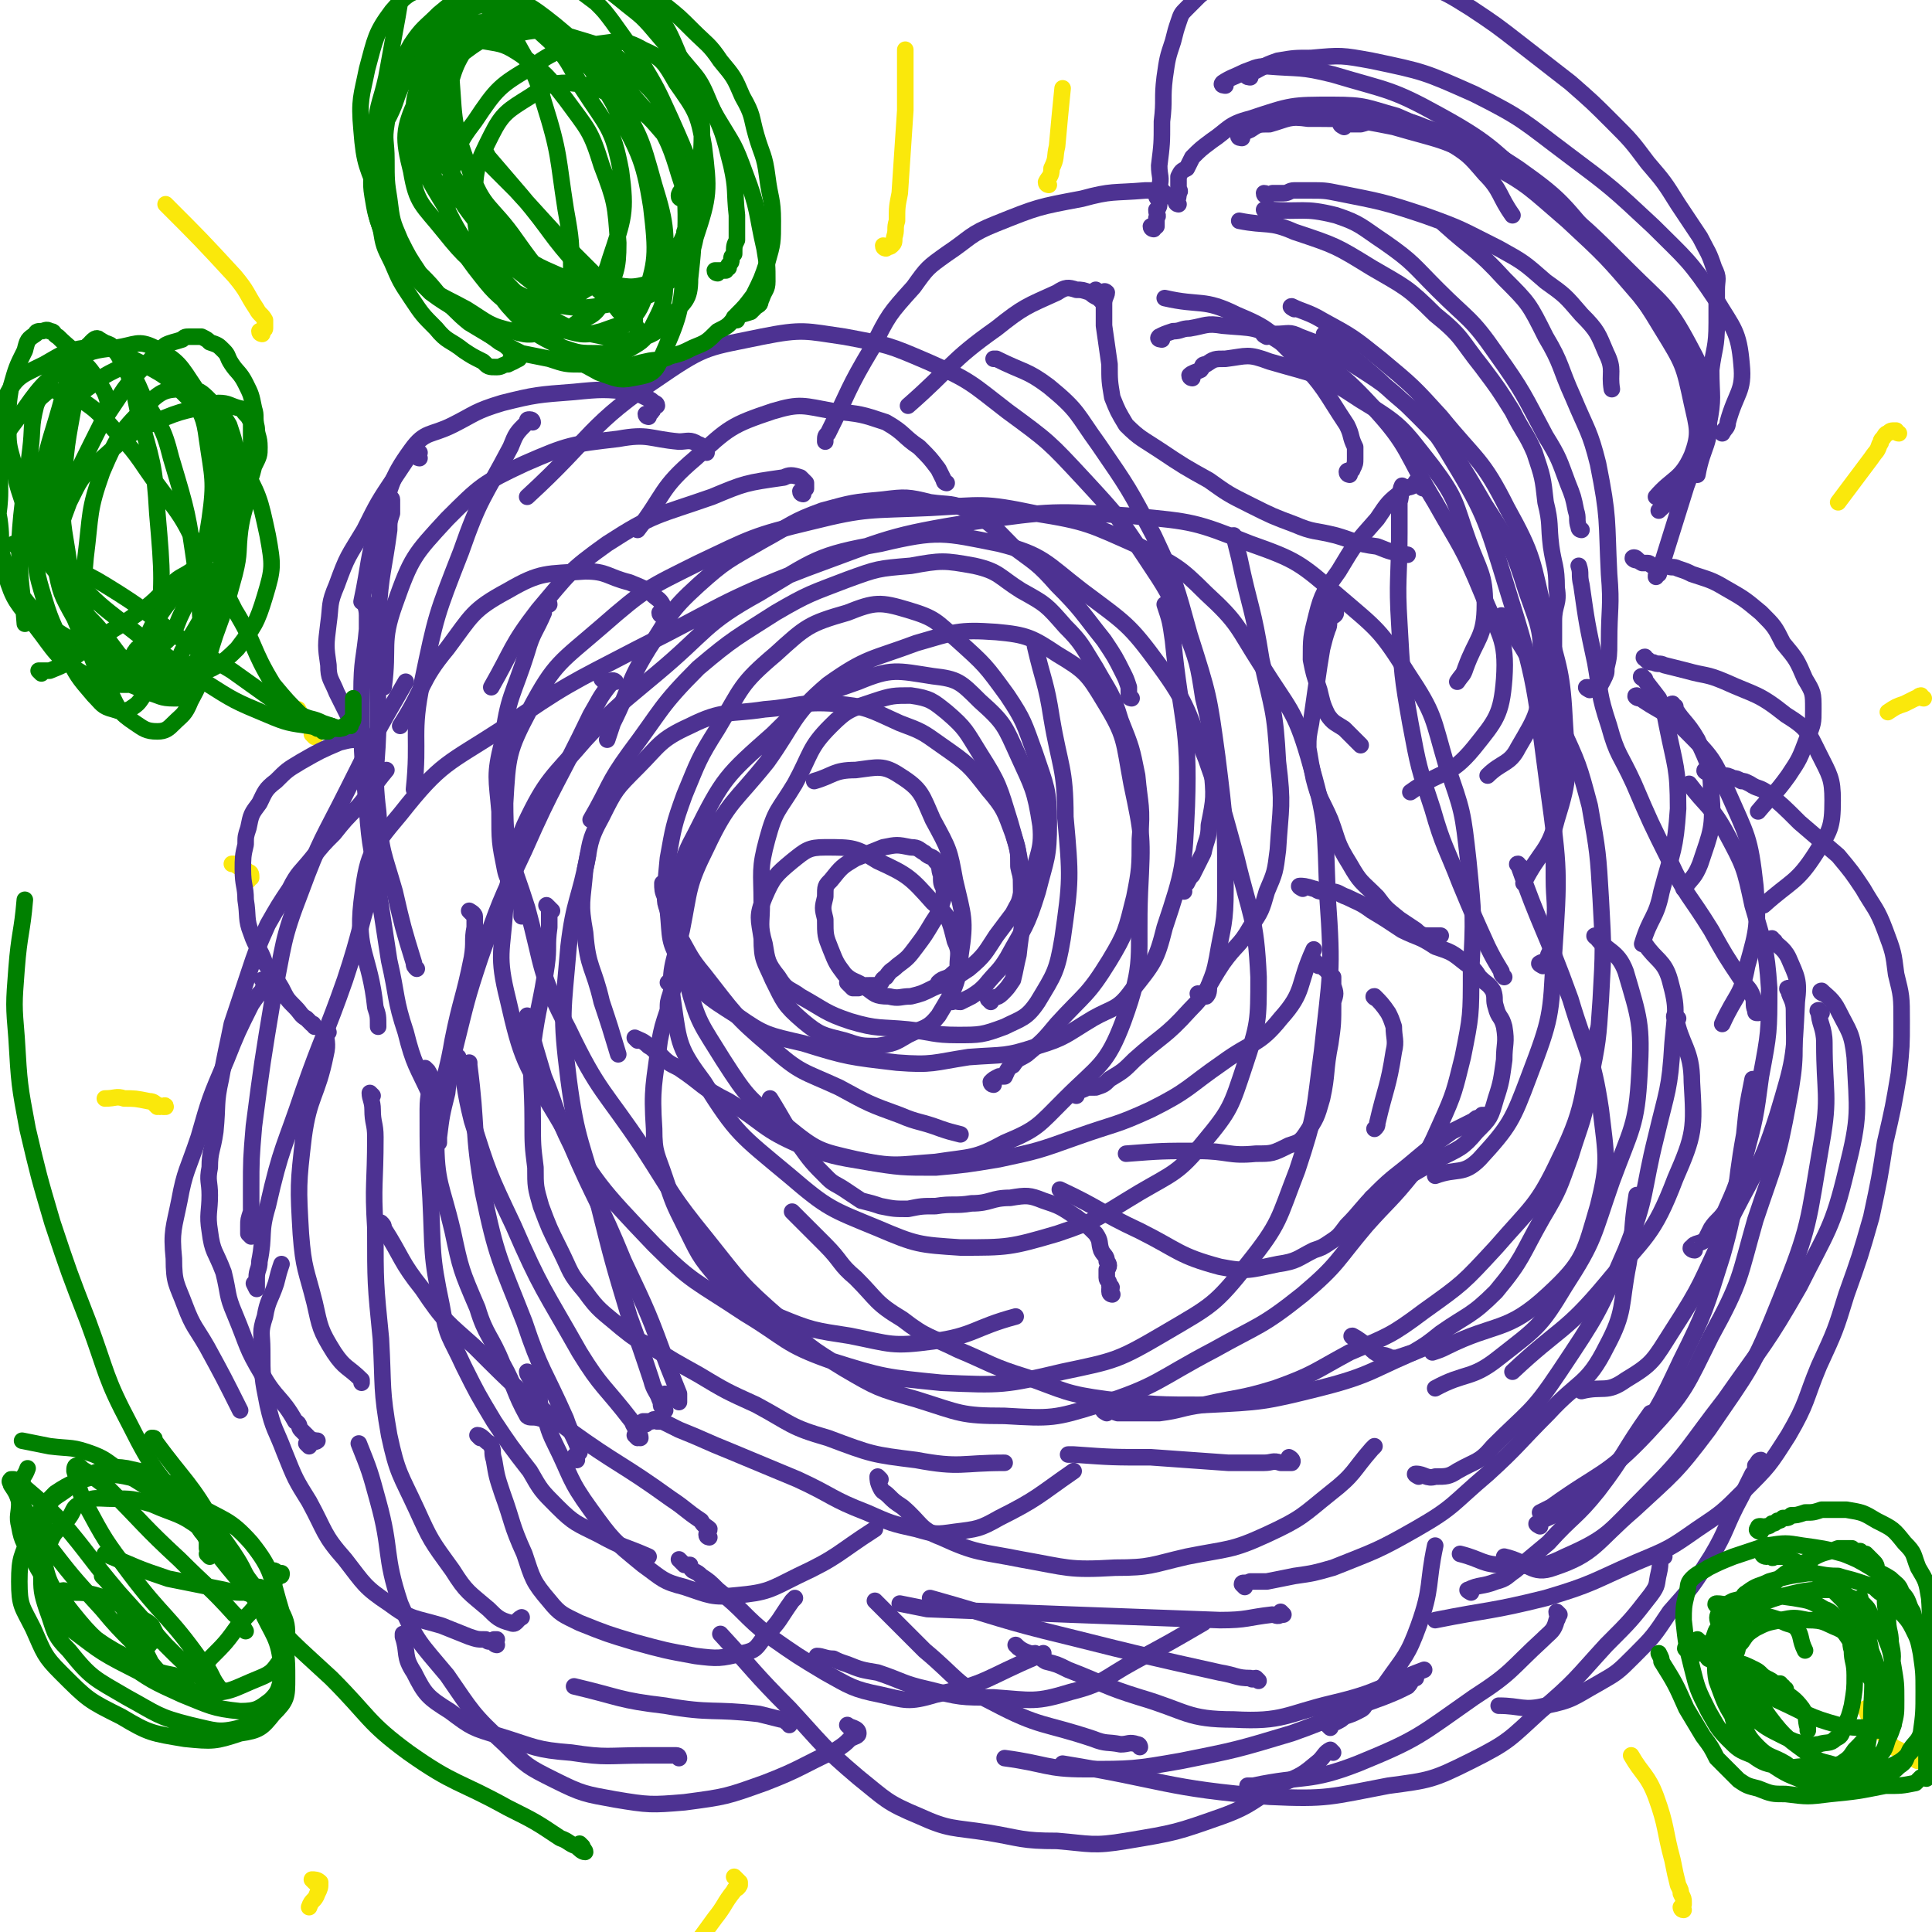 <svg viewBox='0 0 700 700' version='1.1' xmlns='http://www.w3.org/2000/svg' xmlns:xlink='http://www.w3.org/1999/xlink'><g fill='none' stroke='#4D3292' stroke-width='6' stroke-linecap='round' stroke-linejoin='round'><path d='M429,323c0,0 -1,0 -1,-1 0,-1 1,-1 2,-2 1,-2 1,-2 2,-3 1,-2 1,-2 2,-4 1,-2 1,-2 2,-4 1,-5 2,-5 2,-10 2,-10 2,-10 1,-21 0,-12 0,-13 -3,-25 -2,-13 -2,-13 -7,-26 -6,-13 -6,-13 -14,-25 -10,-15 -10,-15 -22,-28 -13,-14 -13,-14 -28,-25 -13,-10 -13,-11 -29,-18 -14,-6 -14,-6 -30,-9 -14,-2 -15,-3 -30,0 -19,4 -20,3 -36,14 -27,18 -25,22 -49,44 '/><path d='M235,151c0,0 -1,0 -1,-1 1,0 2,0 2,-1 1,0 0,-1 1,-2 0,0 1,0 1,0 0,-1 -1,-1 -1,-1 -1,-1 -1,-1 -3,-2 -2,-1 -2,-1 -5,-2 -10,-1 -11,-1 -21,0 -13,1 -14,1 -26,4 -10,3 -10,4 -18,8 -8,4 -10,2 -15,9 -8,11 -7,13 -12,27 -4,13 -3,14 -6,28 '/><path d='M141,180c0,0 -1,-1 -1,-1 0,1 2,1 2,2 0,2 0,2 0,5 -1,3 -1,3 -1,6 -2,15 -3,15 -4,31 -1,19 0,19 0,38 0,16 -2,17 0,33 1,15 2,15 6,29 3,13 3,13 7,26 0,1 0,1 1,2 '/><path d='M133,219c0,0 -1,-1 -1,-1 0,1 1,2 1,5 0,2 0,2 0,5 -1,11 -2,11 -2,23 0,21 0,21 2,42 1,15 2,15 4,29 2,13 2,13 4,26 3,13 2,14 6,26 3,12 4,12 9,23 '/><path d='M219,247c0,0 -1,-1 -1,-1 0,0 1,1 2,1 1,0 2,-1 3,0 0,0 -2,0 -2,1 -4,5 -4,6 -7,11 -12,25 -13,24 -24,49 -9,19 -9,19 -16,39 -5,15 -5,16 -9,32 -2,8 -2,8 -3,17 -2,8 -2,8 -3,16 0,1 0,1 0,2 '/><path d='M171,331c0,0 -1,-1 -1,-1 0,0 2,1 2,2 0,1 0,2 0,4 -1,5 0,5 -1,11 -3,15 -4,15 -7,30 -3,18 -6,18 -6,35 0,17 2,17 6,34 3,14 3,14 9,28 3,10 5,10 9,20 5,9 4,10 9,19 1,1 2,0 5,1 '/><path d='M155,388c0,0 -1,-1 -1,-1 1,1 2,2 2,4 0,5 -1,5 -1,11 0,16 0,16 1,32 1,20 0,20 4,39 2,12 3,11 8,22 5,10 5,10 11,20 6,9 6,9 13,18 4,7 4,7 10,13 6,6 7,6 15,10 9,5 9,4 18,8 '/><path d='M192,498c0,0 -1,-1 -1,-1 0,1 1,2 2,4 1,2 1,2 2,3 1,3 0,3 1,6 3,7 2,7 5,13 6,12 5,13 13,24 8,11 8,11 19,20 7,5 7,6 15,8 9,3 10,4 19,3 11,-1 12,-2 22,-7 15,-7 14,-8 28,-17 '/><path d='M247,566c0,0 -1,-1 -1,-1 0,0 1,1 2,2 1,0 1,0 2,0 0,1 0,1 1,2 2,1 2,1 3,2 3,2 3,2 6,5 10,8 9,9 19,17 10,7 10,7 20,13 9,5 10,6 20,8 9,2 10,3 20,0 19,-4 18,-6 37,-14 1,0 1,0 2,-1 '/><path d='M297,601c0,0 -1,-1 -1,-1 2,0 3,1 6,1 2,1 2,1 5,2 5,2 5,2 11,3 9,3 9,4 18,6 12,3 12,3 24,3 14,1 15,2 28,-2 12,-3 12,-5 23,-11 13,-7 13,-7 25,-14 '/><path d='M369,597c0,0 -1,-1 -1,-1 1,1 2,2 5,3 1,1 1,0 2,0 2,1 2,2 4,3 4,1 4,1 8,3 13,5 13,6 26,10 17,5 17,8 34,8 18,1 19,-2 36,-6 17,-4 17,-6 33,-12 '/><path d='M482,626c0,0 -1,-1 -1,-1 1,-1 1,-1 3,-1 2,-1 2,-1 3,-2 3,-1 3,-1 5,-2 2,-1 2,-1 3,-3 4,-3 4,-3 7,-7 7,-10 8,-10 12,-21 5,-14 3,-15 6,-29 '/><path d='M533,577c0,0 -2,-1 -1,-1 4,-2 5,-1 10,-3 4,-1 4,-2 7,-4 6,-5 6,-5 12,-10 9,-10 10,-9 18,-19 10,-13 9,-14 19,-28 '/><path d='M558,553c0,0 -2,-1 -1,-1 3,-2 4,-2 8,-4 5,-3 5,-3 9,-7 8,-8 9,-7 16,-16 11,-15 11,-15 19,-32 9,-18 9,-19 15,-38 6,-21 4,-22 8,-44 1,-10 1,-10 3,-20 '/><path d='M614,453c-1,0 -2,-1 -1,-1 1,-2 3,-1 5,-3 1,-2 1,-2 2,-4 2,-3 3,-3 5,-6 4,-9 4,-9 7,-19 4,-15 4,-15 6,-30 3,-16 3,-16 3,-32 -1,-15 -2,-16 -6,-30 -3,-14 -3,-14 -10,-27 -5,-9 -7,-9 -13,-17 '/><path d='M637,367c-1,0 -1,0 -1,-1 -1,-2 0,-3 -1,-5 -1,-3 -2,-3 -4,-6 -6,-9 -6,-9 -11,-18 -8,-13 -9,-12 -15,-25 -7,-14 -7,-14 -13,-28 -5,-11 -6,-10 -9,-21 -4,-12 -3,-12 -5,-23 -3,-14 -3,-14 -5,-28 -1,-4 0,-4 -1,-7 '/><path d='M576,250c0,0 -2,-1 -1,-1 1,0 2,1 4,0 1,-1 1,-1 2,-3 1,-2 1,-2 1,-4 1,-4 1,-5 1,-9 0,-13 1,-13 0,-25 -1,-20 0,-20 -4,-40 -3,-12 -4,-12 -9,-24 -5,-11 -4,-12 -10,-22 -6,-12 -6,-12 -15,-21 -10,-11 -11,-10 -22,-20 '/><path d='M573,192c0,0 -1,0 -1,-1 -1,-3 0,-3 -1,-6 -1,-5 -1,-5 -3,-10 -3,-8 -3,-9 -8,-17 -8,-15 -8,-16 -18,-30 -9,-13 -10,-12 -21,-23 -9,-9 -9,-10 -19,-17 -9,-6 -9,-7 -18,-10 -12,-3 -12,-1 -24,-2 -1,0 -1,0 -2,0 '/><path d='M398,106c0,0 -1,-1 -1,-1 0,0 1,1 2,1 1,0 1,-1 2,0 0,1 -1,2 -1,4 0,4 0,4 0,8 1,7 1,7 2,14 0,6 0,6 1,12 2,5 2,5 5,10 5,5 6,5 12,9 9,6 9,6 18,11 7,5 7,5 15,9 8,4 8,4 16,7 7,3 7,2 15,4 7,2 7,3 15,4 5,2 5,2 11,3 '/><path d='M516,177c0,0 -1,0 -1,-1 -1,-1 -1,-2 -1,-2 -1,0 -1,1 -2,2 -2,1 -2,0 -4,2 -5,4 -5,4 -9,10 -8,9 -8,9 -14,19 -5,7 -6,8 -8,16 -2,8 -2,8 -2,16 1,5 1,5 3,11 1,4 1,5 3,9 2,3 3,3 6,5 3,3 3,3 6,6 0,0 0,0 0,0 '/><path d='M483,221c0,0 -1,-1 -1,-1 0,1 2,1 2,2 0,1 -1,1 -2,2 -1,2 0,2 -1,4 -1,3 -1,3 -2,7 -1,6 -1,6 -2,13 -1,7 -1,7 -2,14 -1,5 -1,5 -1,9 1,6 1,6 2,11 2,8 3,8 6,15 3,8 2,8 7,16 4,7 4,6 10,12 3,4 3,4 8,8 3,2 3,2 6,4 2,2 3,2 5,2 2,0 2,0 4,0 '/><path d='M472,322c0,0 -2,-1 -1,-1 1,0 2,0 5,1 1,0 1,1 3,1 1,0 2,-1 3,0 3,0 3,1 6,2 4,2 5,2 9,5 5,3 5,3 11,7 6,3 6,2 12,6 6,2 6,2 11,6 3,2 3,2 5,5 3,3 3,2 5,5 1,3 0,3 1,6 1,4 2,3 3,7 1,6 0,6 0,12 -1,7 -1,8 -3,14 -2,7 -2,7 -7,12 -5,6 -6,6 -14,10 -12,7 -12,7 -24,14 '/><path d='M538,405c0,0 -1,-1 -1,-1 0,0 1,1 2,1 0,-1 0,-1 -1,-1 -1,0 -1,0 -2,1 -1,0 -1,0 -2,1 -4,2 -4,2 -8,4 -7,5 -7,5 -13,10 -7,6 -8,6 -14,12 -6,6 -6,7 -11,12 -3,4 -3,4 -6,6 -3,2 -3,2 -6,3 -6,3 -6,4 -13,5 -10,2 -11,3 -21,1 -15,-4 -15,-6 -29,-13 -15,-7 -14,-8 -29,-15 '/><path d='M403,469c0,0 -1,0 -1,-1 0,0 0,0 0,-1 1,0 1,-1 0,-1 0,-2 -1,-2 -1,-3 0,-1 0,-1 0,-3 1,-1 1,-2 0,-3 0,-2 -1,-2 -2,-4 -1,-3 0,-3 -2,-6 -3,-3 -3,-3 -7,-6 -6,-4 -6,-4 -12,-6 -5,-2 -6,-2 -12,-1 -7,0 -7,2 -14,2 -6,1 -7,0 -13,1 -5,0 -5,0 -10,1 -5,0 -5,0 -10,-1 -3,-1 -3,-1 -7,-2 -3,-2 -3,-2 -6,-4 -3,-2 -4,-2 -6,-4 -6,-6 -6,-6 -11,-13 -5,-7 -5,-8 -10,-16 '/><path d='M308,357c0,0 -1,-1 -1,-1 0,0 1,1 2,2 1,0 1,0 2,0 2,-1 2,-1 4,-1 2,0 2,0 3,0 2,-1 1,-2 3,-3 2,-3 2,-2 4,-4 4,-3 4,-3 7,-7 3,-4 3,-4 6,-9 2,-3 2,-3 3,-6 1,-3 1,-3 1,-6 -1,-2 -1,-2 -1,-5 -1,-2 0,-3 -2,-5 -1,-2 -2,-1 -4,-3 -2,-1 -2,-2 -5,-2 -5,-1 -5,-1 -10,0 -5,2 -5,2 -10,4 -5,3 -5,3 -9,8 -2,2 -2,2 -2,6 -1,4 -1,4 0,8 0,6 0,6 2,11 2,5 2,5 5,9 3,3 4,2 8,5 3,2 3,3 8,3 4,1 4,0 8,0 4,-1 4,-1 8,-3 7,-3 7,-3 13,-7 6,-5 6,-6 10,-12 3,-4 3,-4 6,-8 2,-4 2,-3 3,-7 1,-5 0,-5 -1,-10 0,-6 0,-6 -2,-12 -3,-8 -3,-9 -9,-16 -7,-9 -7,-9 -17,-16 -7,-5 -7,-5 -15,-8 -11,-5 -12,-6 -23,-7 -13,-1 -13,1 -26,2 -13,2 -15,0 -27,6 -11,5 -11,7 -19,15 -8,8 -8,8 -13,18 -5,9 -4,10 -6,19 -1,12 -2,12 0,23 1,13 3,12 6,25 3,9 3,9 6,19 '/><path d='M360,393c0,0 -1,0 -1,-1 1,-1 1,-1 3,-2 1,0 1,0 2,0 1,-2 1,-3 3,-4 2,-3 2,-2 5,-4 6,-5 6,-5 11,-11 10,-11 11,-10 19,-23 6,-10 6,-11 9,-23 2,-10 2,-11 2,-21 1,-12 0,-12 -1,-23 -2,-10 -2,-10 -6,-20 -3,-10 -4,-10 -9,-19 -5,-8 -5,-9 -11,-15 -7,-8 -7,-8 -16,-13 -8,-5 -8,-7 -17,-9 -11,-2 -12,-2 -23,0 -12,1 -12,1 -23,5 -13,5 -14,5 -26,12 -14,9 -15,9 -28,20 -14,14 -13,15 -25,31 -8,11 -7,12 -14,24 '/><path d='M410,253c0,0 -1,0 -1,-1 0,-1 0,-1 0,-3 -1,-3 -1,-3 -2,-5 -3,-6 -3,-6 -7,-12 -8,-10 -8,-11 -17,-20 -7,-8 -8,-8 -16,-14 -7,-7 -7,-8 -16,-13 -6,-3 -7,-2 -14,-3 -8,-2 -9,-2 -17,-1 -11,1 -11,1 -22,4 -11,4 -11,5 -22,11 -12,7 -13,7 -23,16 -11,10 -10,11 -18,23 -8,13 -6,13 -13,27 -1,3 -1,3 -2,6 '/><path d='M241,321c0,0 -1,-1 -1,-1 0,2 0,3 1,5 0,2 0,2 1,5 1,4 1,4 4,9 4,7 4,8 9,14 11,14 11,15 24,26 11,10 12,9 25,15 11,6 11,6 22,10 7,3 7,2 15,5 3,1 3,1 7,2 '/><path d='M231,377c0,0 -1,-1 -1,-1 2,1 3,1 5,3 2,1 2,2 4,3 3,3 3,3 7,5 9,6 8,7 18,12 13,8 12,10 26,16 12,4 12,4 24,6 12,2 13,2 25,2 11,-1 11,-1 23,-3 14,-3 14,-3 28,-8 14,-5 14,-4 27,-10 14,-7 13,-8 26,-17 11,-8 13,-6 21,-16 9,-10 6,-12 12,-25 '/><path d='M390,397c0,0 -1,-1 -1,-1 0,0 1,0 2,-1 1,0 1,0 3,-1 1,0 2,0 3,0 3,-1 3,-1 5,-3 5,-3 5,-3 9,-7 10,-9 11,-8 20,-18 7,-7 6,-8 12,-17 5,-7 6,-6 10,-13 4,-6 4,-6 6,-13 3,-7 3,-7 4,-15 1,-16 2,-16 0,-32 -1,-19 -2,-19 -6,-37 -3,-19 -4,-18 -8,-37 -1,-4 -1,-4 -2,-8 '/><path d='M435,361c0,0 -1,-1 -1,-1 0,0 2,1 3,1 1,-1 1,-2 1,-4 2,-5 2,-5 3,-10 2,-12 3,-12 3,-25 0,-24 0,-24 -3,-48 -3,-22 -3,-22 -10,-44 -5,-18 -5,-19 -13,-36 -9,-17 -9,-17 -20,-33 -8,-11 -7,-12 -18,-21 -8,-6 -9,-5 -19,-10 0,0 0,0 -1,0 '/><path d='M200,330c0,0 0,0 -1,-1 0,0 -1,-1 -1,-1 0,0 1,1 1,2 0,0 0,0 0,1 0,2 0,2 0,5 -1,7 0,7 -1,14 -2,14 -3,14 -5,29 -1,13 0,13 0,27 0,9 0,9 1,17 0,7 0,7 2,14 3,8 3,8 7,16 4,8 3,8 9,15 5,7 6,7 13,13 5,4 5,4 11,7 8,5 8,5 17,10 10,6 10,6 21,11 13,7 12,8 26,12 16,6 16,6 32,8 16,3 16,1 32,1 '/><path d='M243,357c0,0 -1,-1 -1,-1 0,0 2,1 2,2 0,1 -1,1 -1,2 -1,3 -1,3 -1,6 -2,6 -2,6 -3,11 -2,16 -3,17 -2,32 0,9 1,9 4,18 3,9 3,9 7,17 5,10 5,11 12,19 9,8 10,9 22,14 12,5 13,5 26,7 15,3 15,4 30,2 15,-2 15,-5 30,-9 '/><path d='M288,440c0,0 -1,-1 -1,-1 2,2 3,3 6,6 3,3 3,3 6,6 6,6 5,7 11,12 8,8 7,9 17,15 9,7 10,6 20,11 12,5 12,6 25,10 14,5 14,6 29,8 18,2 18,2 36,2 20,-1 21,-1 41,-6 20,-5 19,-7 39,-15 2,-1 2,-1 3,-1 '/><path d='M401,512c0,0 -2,-1 -1,-1 2,0 2,0 5,1 3,0 3,0 5,0 5,0 5,0 10,0 8,-1 8,-2 16,-3 13,-3 13,-2 26,-6 14,-5 14,-6 27,-13 14,-6 15,-6 27,-15 14,-10 14,-10 26,-23 13,-15 15,-15 23,-32 11,-22 7,-24 14,-47 '/><path d='M491,485c0,0 -2,-1 -1,-1 2,1 3,2 6,4 2,2 2,2 4,3 2,0 2,0 4,1 1,0 1,0 2,0 3,-1 3,-1 6,-2 5,-3 5,-3 10,-7 10,-7 11,-6 20,-15 10,-12 9,-13 17,-27 6,-10 6,-11 10,-22 4,-13 5,-13 7,-27 3,-15 3,-15 4,-30 1,-18 1,-18 0,-36 -1,-17 -1,-17 -4,-34 -4,-15 -4,-15 -11,-30 -5,-13 -6,-13 -12,-25 -4,-7 -5,-7 -9,-14 '/><path d='M559,350c0,0 -2,-1 -1,-1 1,-1 2,0 3,-1 1,-1 0,-1 0,-2 1,-2 1,-2 1,-4 1,-3 1,-3 1,-6 1,-9 0,-9 0,-18 0,-13 0,-13 0,-27 0,-11 0,-11 0,-21 0,-8 0,-8 0,-16 0,-6 0,-6 0,-13 0,-8 0,-8 0,-16 0,-6 2,-6 1,-12 0,-8 -1,-8 -2,-15 -1,-8 0,-8 -2,-16 -1,-9 -1,-9 -4,-18 -3,-7 -4,-7 -8,-15 -5,-8 -5,-8 -11,-16 -8,-10 -7,-11 -17,-19 -10,-10 -11,-10 -23,-17 -13,-8 -13,-8 -28,-13 -9,-4 -10,-2 -20,-4 '/><path d='M418,83c0,0 -1,0 -1,-1 0,0 1,0 2,0 0,-1 0,-2 0,-3 1,-1 0,-1 0,-3 1,-1 1,-1 1,-3 0,-3 0,-3 0,-5 1,-4 0,-4 0,-8 1,-8 1,-8 1,-16 1,-8 0,-8 1,-16 1,-7 1,-7 3,-13 1,-4 1,-4 2,-7 1,-3 1,-3 3,-5 2,-2 2,-2 4,-4 2,-2 3,-2 5,-4 4,-2 4,-2 8,-4 4,-2 4,-2 8,-4 5,-1 5,-2 10,-3 4,0 5,0 9,0 4,0 4,-1 9,-1 5,0 5,0 9,2 6,1 6,1 12,4 6,2 6,2 12,5 9,4 9,4 17,9 9,6 9,6 18,13 9,7 9,7 18,14 8,7 8,7 15,14 7,7 7,7 13,15 6,7 6,7 11,15 4,6 4,6 8,12 3,6 3,5 5,11 2,4 1,4 1,8 0,6 0,6 0,12 0,9 -1,9 -2,17 0,10 1,10 -1,20 -3,11 -4,11 -8,22 -5,16 -5,16 -10,32 -1,0 -1,0 -1,1 '/><path d='M593,203c-1,0 -2,-1 -1,-1 1,0 1,1 3,2 1,0 1,0 2,0 0,0 0,0 0,0 1,0 1,1 2,1 1,0 1,0 2,0 2,0 2,0 3,0 2,1 2,0 4,1 3,1 3,1 5,2 6,2 7,2 12,5 7,4 7,4 13,9 5,5 5,5 8,11 5,6 5,6 8,13 3,5 3,5 3,11 0,5 0,5 -2,10 -3,8 -3,8 -7,14 -5,7 -6,7 -11,13 '/><path d='M619,280c-1,0 -2,-1 -1,-1 1,1 2,2 4,2 1,0 1,0 2,0 2,0 2,0 4,1 1,0 1,0 3,1 1,0 1,0 3,1 3,2 3,1 6,3 6,5 6,5 12,11 7,6 7,6 14,12 5,6 5,6 9,12 4,7 5,7 8,15 3,8 3,8 4,16 2,8 2,8 2,17 0,9 0,9 -1,19 -2,12 -2,12 -5,25 -2,13 -2,13 -5,27 -4,14 -4,14 -9,28 -4,13 -4,13 -10,26 -5,12 -4,13 -11,25 -7,11 -7,11 -16,20 -8,8 -8,8 -17,14 -10,7 -10,7 -22,12 -16,7 -16,8 -33,13 -20,5 -20,4 -40,8 '/><path d='M603,564c-1,0 -1,-2 -1,-1 -1,2 0,3 -1,7 -1,4 0,4 -3,8 -7,9 -7,9 -16,18 -11,12 -11,13 -24,24 -11,10 -11,11 -25,18 -14,7 -15,7 -30,9 -21,4 -22,5 -43,4 -38,-3 -38,-6 -75,-12 '/><path d='M483,635c0,0 -1,-1 -1,-1 -2,1 -2,2 -4,4 -6,5 -6,5 -13,8 -11,6 -11,8 -22,12 -17,6 -17,6 -35,9 -12,2 -13,1 -25,0 -13,0 -13,-1 -25,-3 -13,-2 -14,-1 -25,-6 -12,-5 -12,-6 -22,-14 -13,-11 -13,-12 -25,-25 -13,-13 -13,-14 -25,-27 '/><path d='M308,626c0,0 -1,-1 -1,-1 1,1 4,1 4,3 0,1 -1,1 -3,2 -2,2 -2,2 -5,4 -13,6 -13,7 -26,12 -14,5 -14,5 -29,7 -12,1 -13,1 -25,-1 -11,-2 -12,-2 -22,-7 -10,-5 -10,-5 -18,-13 -12,-11 -12,-12 -21,-25 -10,-12 -11,-12 -17,-26 -6,-18 -3,-19 -8,-37 -3,-11 -3,-11 -7,-21 '/><path d='M180,596c0,0 -1,0 -1,-1 0,0 1,-1 1,-1 0,0 -1,0 -1,0 -2,1 -2,1 -3,0 -3,0 -3,0 -6,-1 -5,-2 -5,-2 -10,-4 -10,-3 -11,-2 -19,-8 -9,-6 -9,-7 -16,-16 -8,-9 -7,-10 -13,-21 -5,-8 -5,-8 -9,-18 -3,-8 -4,-8 -6,-17 -2,-10 -2,-10 -2,-20 0,-6 -1,-6 1,-12 1,-6 2,-6 4,-12 1,-4 1,-4 2,-7 '/><path d='M112,524c0,0 -1,-1 -1,-1 1,-1 3,0 4,-1 0,0 -2,0 -3,-1 -1,-1 -1,-1 -3,-3 -1,-1 0,-2 -2,-3 -5,-9 -7,-8 -12,-17 -6,-10 -5,-10 -10,-22 -3,-7 -2,-7 -4,-15 -3,-8 -4,-7 -5,-15 -1,-6 0,-7 0,-13 0,-5 -1,-5 0,-10 0,-6 1,-6 2,-13 1,-10 0,-10 2,-19 2,-11 2,-10 4,-20 3,-9 3,-9 6,-18 3,-9 3,-9 7,-18 4,-7 4,-7 8,-13 3,-6 4,-6 8,-11 4,-5 4,-5 8,-9 4,-5 4,-5 9,-10 5,-6 5,-7 10,-13 '/><path d='M343,175c0,0 -1,0 -1,-1 -1,-2 -1,-2 -2,-4 -3,-4 -3,-4 -7,-8 -6,-4 -5,-5 -12,-9 -9,-3 -9,-3 -19,-4 -11,-2 -12,-3 -22,0 -15,5 -16,6 -28,17 -13,11 -11,13 -21,26 '/><path d='M240,223c0,0 -1,0 -1,-1 0,0 1,0 1,0 0,-2 0,-2 0,-3 -1,-2 -2,-2 -4,-4 -3,-2 -3,-2 -8,-4 -8,-2 -8,-4 -16,-4 -14,1 -16,0 -28,7 -13,7 -13,9 -22,21 -10,12 -8,14 -17,28 '/><path d='M199,219c0,0 0,-1 -1,-1 0,1 0,1 -1,2 0,1 0,1 0,2 -3,7 -4,7 -6,14 -5,16 -7,16 -9,33 -3,12 -2,13 -1,25 0,11 0,11 2,21 1,5 3,5 5,10 1,3 1,4 1,7 '/><path d='M119,374c0,0 -1,-1 -1,-1 0,4 1,5 0,9 -3,15 -6,15 -8,30 -2,17 -2,18 -1,35 1,13 2,13 5,25 2,9 2,10 7,18 4,6 5,5 10,10 0,0 0,0 0,1 '/><path d='M135,397c0,0 -1,-1 -1,-1 0,2 1,3 1,6 0,5 1,5 1,10 0,17 -1,17 0,33 0,20 0,20 2,40 1,18 0,18 3,35 3,14 4,14 10,27 5,11 5,11 13,22 5,8 6,8 13,14 3,3 4,4 8,5 2,1 2,-1 4,-2 '/><path d='M174,521c0,0 -1,-1 -1,-1 1,0 2,1 3,2 1,1 2,1 2,2 1,2 0,2 1,5 1,6 1,6 3,12 4,11 3,11 8,22 3,9 3,10 9,17 4,5 5,5 11,8 10,4 10,4 20,7 11,3 11,3 22,5 8,1 9,1 17,-1 5,-1 5,-2 8,-6 6,-6 5,-6 10,-13 0,0 0,0 1,-1 '/><path d='M234,516c0,0 -1,-1 -1,-1 1,0 1,0 3,0 1,-1 1,-1 2,0 2,0 2,0 4,1 2,1 2,1 4,2 10,4 9,4 19,8 12,5 12,5 24,10 13,6 12,7 25,12 9,4 9,4 18,6 7,2 7,2 14,1 8,-1 9,-1 16,-5 14,-7 14,-8 27,-17 '/><path d='M319,536c0,0 -1,-1 -1,-1 0,1 0,2 1,4 1,2 1,1 3,3 2,2 2,2 5,4 7,6 6,8 14,11 13,6 14,5 29,8 17,3 17,4 34,3 13,0 13,-1 26,-4 15,-3 16,-2 29,-8 13,-6 13,-7 23,-15 9,-7 8,-8 15,-16 1,-1 1,-1 1,-1 '/><path d='M451,575c0,0 -1,-1 -1,-1 0,-1 1,0 3,-1 3,0 3,0 6,0 5,-1 5,-1 10,-2 7,-1 7,-1 14,-3 15,-6 16,-6 30,-14 14,-8 13,-9 26,-20 11,-10 11,-11 22,-22 11,-12 14,-10 21,-24 7,-13 5,-15 8,-30 2,-12 1,-13 3,-25 '/><path d='M514,535c0,0 -2,-1 -1,-1 3,0 4,2 7,1 4,0 5,0 8,-2 7,-4 8,-3 13,-9 13,-13 14,-12 24,-27 14,-21 14,-21 24,-44 8,-20 6,-21 11,-41 4,-17 5,-17 6,-34 1,-12 2,-12 -1,-23 -2,-7 -5,-7 -9,-13 '/><path d='M509,177c0,0 -1,-1 -1,-1 -1,2 0,3 -1,6 0,5 0,5 0,11 0,17 -1,17 0,33 1,18 1,19 4,36 3,16 3,16 8,31 4,14 5,14 10,27 5,12 5,12 10,23 2,4 2,4 5,9 0,1 0,1 1,2 '/><path d='M489,172c0,0 -1,0 -1,-1 0,-1 2,0 2,-1 1,-2 1,-2 1,-4 0,-2 0,-2 0,-4 -2,-4 -1,-4 -3,-8 -8,-12 -8,-14 -18,-24 -10,-10 -10,-11 -22,-16 -12,-6 -13,-3 -26,-6 '/><path d='M477,349c0,0 -1,-1 -1,-1 0,0 1,2 2,2 0,0 1,0 1,0 1,0 1,0 1,1 1,0 1,0 1,1 1,1 1,1 2,2 0,1 0,1 0,3 1,3 1,3 0,6 0,8 0,8 -1,15 -2,10 -1,11 -3,20 -2,7 -2,7 -6,13 -2,3 -3,3 -6,4 -6,3 -6,3 -12,3 -10,1 -10,-1 -21,-1 -13,0 -13,0 -26,1 '/></g>
<g fill='none' stroke='#008000' stroke-width='6' stroke-linecap='round' stroke-linejoin='round'><path d='M260,99c0,0 -1,0 -1,-1 1,0 2,0 4,0 0,-1 0,-1 1,-1 0,-1 0,-1 0,-1 1,-1 1,-1 1,-2 0,-1 0,-1 1,-2 0,-3 0,-3 1,-5 0,-5 0,-5 0,-9 -1,-9 0,-9 -2,-18 -3,-12 -3,-12 -8,-23 -4,-10 -5,-9 -12,-18 -7,-8 -6,-9 -15,-16 -7,-6 -8,-6 -17,-11 -9,-5 -9,-6 -19,-8 -13,-1 -14,0 -27,2 -12,2 -11,4 -22,7 '/><path d='M249,85c0,0 -1,0 -1,-1 0,0 1,0 2,0 1,-1 1,-2 2,-3 0,-1 0,-1 1,-3 0,-1 0,-1 1,-3 0,-3 0,-3 0,-5 -1,-4 -2,-4 -3,-8 -4,-10 -4,-10 -8,-19 -5,-11 -5,-11 -11,-21 -5,-7 -5,-7 -10,-14 -3,-4 -3,-4 -6,-7 -4,-3 -4,-3 -8,-6 -4,-1 -4,-1 -8,-2 -4,-1 -4,-2 -9,-1 -5,0 -5,1 -10,2 -5,1 -5,1 -10,3 -6,3 -6,3 -12,8 -5,5 -6,5 -10,11 -4,7 -4,7 -6,15 -2,7 -2,7 -3,14 -1,6 0,6 0,13 0,7 0,8 1,14 1,8 1,8 4,15 3,6 3,6 7,12 4,4 4,4 8,9 5,4 5,5 10,9 5,3 5,3 10,6 5,3 5,3 9,5 5,1 5,1 10,2 6,2 6,2 12,2 6,1 6,1 12,1 6,0 6,-1 11,-2 4,-1 5,0 9,-2 4,-1 4,-1 8,-3 5,-2 5,-2 9,-6 4,-2 4,-2 7,-6 3,-3 3,-3 6,-7 3,-6 3,-6 5,-12 2,-7 2,-7 2,-15 0,-8 -1,-8 -2,-16 -1,-8 -2,-8 -4,-15 -2,-7 -1,-7 -5,-14 -3,-7 -3,-7 -8,-13 -4,-6 -5,-6 -10,-11 -5,-5 -5,-5 -10,-9 -5,-4 -5,-4 -10,-7 -4,-2 -4,-2 -8,-3 -5,-2 -5,-2 -9,-2 -4,0 -4,0 -9,0 -4,0 -4,0 -9,1 -5,2 -5,2 -10,3 -4,2 -5,2 -9,5 -6,3 -6,3 -11,8 -5,4 -5,4 -10,9 -5,6 -5,7 -10,14 -3,6 -2,6 -5,12 -2,4 -3,4 -4,9 -1,4 0,4 -1,9 0,6 -1,6 0,12 0,5 0,5 2,11 1,6 1,6 4,12 3,7 3,7 7,13 4,6 4,6 9,11 4,5 5,4 10,8 3,2 3,2 7,4 2,2 2,2 5,2 2,0 2,-1 4,-1 2,-1 2,-1 4,-2 '/><path d='M267,116c0,0 -1,0 -1,-1 2,-1 3,-1 6,-2 1,-1 1,-1 2,-2 2,-1 1,-1 2,-3 1,-3 2,-3 2,-6 0,-6 0,-6 -1,-12 -3,-13 -2,-14 -7,-27 -4,-11 -4,-10 -10,-20 -5,-9 -6,-9 -12,-17 -5,-8 -5,-8 -11,-15 -5,-6 -6,-6 -12,-11 -5,-4 -5,-4 -11,-8 -6,-5 -7,-4 -14,-9 -6,-4 -6,-4 -14,-7 -8,-5 -8,-5 -18,-9 -10,-5 -10,-6 -21,-10 -12,-4 -12,-4 -23,-6 -8,-1 -8,0 -16,1 '/><path d='M186,131c0,0 -1,0 -1,-1 1,0 2,-1 2,-1 0,0 -1,1 -1,1 -1,-1 0,-2 -1,-3 -2,-2 -2,-2 -4,-3 -4,-3 -4,-3 -8,-6 -8,-7 -9,-6 -17,-12 -6,-6 -6,-6 -11,-12 -4,-5 -4,-6 -7,-11 -2,-6 -2,-6 -3,-12 -1,-6 0,-6 0,-12 0,-6 0,-6 1,-13 1,-9 2,-9 4,-18 2,-11 2,-11 4,-22 2,-12 2,-12 5,-24 4,-15 4,-15 8,-30 2,-12 1,-12 4,-23 1,-4 1,-4 3,-9 '/><path d='M226,118c0,0 -1,0 -1,-1 1,0 2,0 3,0 1,-1 2,-1 2,-1 0,-2 -1,-2 -2,-3 -2,-2 -2,-2 -4,-5 -8,-8 -8,-8 -16,-16 -11,-12 -11,-12 -21,-23 -5,-5 -5,-5 -10,-10 -1,-2 -1,-2 -2,-3 0,0 1,0 1,0 1,0 0,0 1,1 6,7 6,7 12,14 11,13 10,14 21,26 6,8 6,7 13,14 2,3 2,2 5,5 1,1 3,3 3,3 0,0 -2,-2 -3,-4 '/><path d='M211,669c0,0 -1,-1 -1,-1 0,1 2,2 2,3 -1,0 -2,-1 -3,-2 -3,-1 -3,-2 -6,-3 -9,-6 -9,-6 -19,-11 -18,-10 -19,-8 -36,-20 -15,-11 -14,-13 -28,-27 -14,-13 -15,-13 -27,-28 -13,-15 -13,-15 -24,-31 -12,-16 -13,-15 -22,-33 -9,-17 -8,-18 -15,-37 -7,-18 -7,-18 -13,-36 -5,-17 -5,-17 -9,-34 -3,-16 -3,-16 -4,-33 -1,-12 -1,-12 0,-25 1,-13 2,-13 3,-25 0,0 0,0 0,0 '/><path d='M76,564c0,0 -1,-1 -1,-1 1,0 2,0 2,0 0,-1 -1,-1 -2,-2 0,-1 0,-1 0,-3 -1,-2 -1,-2 -2,-3 -2,-3 -2,-3 -4,-5 -4,-4 -5,-4 -9,-7 -8,-5 -8,-5 -16,-10 -5,-3 -5,-4 -10,-6 -8,-3 -8,-2 -16,-3 -5,-1 -5,-1 -10,-2 '/><path d='M100,570c0,0 -1,-1 -1,-1 1,0 1,1 3,1 0,1 0,0 0,0 0,1 0,1 -1,1 -1,1 -1,1 -1,1 -1,2 -1,2 -2,3 -1,2 -1,2 -3,4 -4,5 -4,5 -8,9 -5,7 -5,7 -11,13 -2,3 -2,3 -5,5 -1,1 -1,1 -3,1 -3,1 -3,1 -5,0 -5,-1 -5,-1 -9,-3 -8,-4 -8,-3 -16,-8 -6,-4 -6,-4 -11,-9 -4,-5 -4,-5 -8,-11 -4,-6 -4,-5 -7,-11 -3,-6 -4,-6 -5,-12 -1,-4 0,-4 0,-9 0,-3 -1,-3 0,-6 1,-3 2,-3 3,-6 '/><path d='M92,577c0,0 -1,-1 -1,-1 0,0 1,0 2,-1 1,0 1,0 1,0 0,1 0,1 -1,2 -1,0 -1,-1 -1,-1 -1,1 -1,2 -3,1 -4,0 -4,0 -8,-1 -10,-2 -10,-2 -20,-4 -12,-4 -11,-4 -23,-9 '/><path d='M38,572c0,0 -1,-1 -1,-1 2,2 3,3 5,7 3,5 3,5 6,11 3,6 3,6 6,12 2,4 2,4 4,7 1,2 2,2 2,3 0,0 -1,-1 -1,-2 -2,-2 -1,-3 -3,-5 -9,-11 -10,-10 -19,-21 -11,-12 -11,-12 -21,-25 -5,-7 -4,-7 -9,-14 -1,-3 -1,-3 -3,-6 0,-1 -1,-1 0,-2 0,0 1,0 1,0 2,1 3,1 4,3 7,6 7,6 13,12 11,13 10,13 21,26 9,10 9,10 17,19 6,6 6,6 12,11 3,3 3,3 6,5 1,1 2,1 2,0 0,0 -1,0 -1,-1 -3,-4 -2,-5 -6,-9 -12,-17 -14,-16 -26,-32 -9,-12 -9,-12 -16,-25 -3,-6 -2,-6 -4,-12 0,-1 0,-2 1,-2 1,0 1,1 3,2 4,3 4,3 8,6 13,13 13,14 26,26 10,10 11,10 20,20 3,2 2,3 4,6 0,0 0,0 0,0 '/><path d='M38,152c0,0 0,0 -1,-1 0,0 1,0 1,-1 0,0 1,0 1,0 0,-1 0,-1 0,-2 0,0 0,0 0,-1 0,-1 0,-1 0,-2 -1,-3 -1,-3 -3,-6 -3,-5 -3,-5 -7,-9 -3,-4 -4,-4 -8,-8 -2,-1 -1,-2 -3,-2 -1,-1 -2,0 -3,0 -1,0 -2,0 -2,1 -3,2 -3,2 -4,6 -3,6 -3,6 -5,13 -1,6 -1,7 -1,14 0,7 0,7 2,14 1,7 1,7 3,13 2,7 2,7 5,13 3,8 3,8 8,14 4,6 4,6 8,12 4,5 4,4 8,9 3,4 3,4 6,8 1,1 1,1 2,3 1,0 1,0 2,1 0,0 0,0 0,0 1,-1 1,-1 1,-3 1,-1 0,-1 1,-2 1,-2 2,-1 3,-3 3,-5 2,-5 5,-9 5,-7 5,-7 11,-14 5,-7 6,-6 10,-13 4,-5 4,-6 7,-11 2,-5 2,-5 4,-10 2,-3 2,-3 3,-7 2,-4 2,-4 2,-7 0,-4 -1,-4 -1,-7 -1,-4 0,-4 -1,-7 -1,-5 -1,-5 -3,-9 -2,-4 -3,-4 -5,-7 -2,-3 -1,-3 -3,-5 -2,-2 -2,-2 -5,-3 -1,-1 -1,-1 -3,-2 -2,0 -2,0 -4,0 -2,0 -2,0 -3,1 -3,1 -4,1 -6,2 -5,4 -4,4 -8,8 -4,4 -4,4 -7,8 -2,3 -2,3 -4,6 -2,3 -2,3 -4,6 -2,4 -2,4 -4,8 -5,10 -5,10 -9,21 '/></g>
<g fill='none' stroke='#FAE80B' stroke-width='6' stroke-linecap='round' stroke-linejoin='round'><path d='M695,638c-1,0 -1,-1 -1,-1 -2,-1 -2,-1 -4,-2 -2,-1 -2,-1 -4,-2 -2,-2 -2,-2 -3,-4 -2,-2 -2,-2 -4,-5 -2,-2 -2,-2 -3,-5 '/><path d='M610,692c-1,0 -1,-1 -1,-1 0,0 0,0 1,-1 0,0 0,0 0,-1 0,-1 0,-1 -1,-3 0,-1 0,-1 -1,-3 -1,-4 -1,-4 -2,-9 -3,-11 -2,-12 -6,-23 -3,-8 -5,-8 -9,-15 '/><path d='M267,681c0,0 -1,-1 -1,-1 0,0 1,1 2,2 0,0 0,1 0,1 -1,2 -2,1 -2,2 -4,5 -3,5 -7,10 -13,18 -13,17 -27,34 '/><path d='M114,682c0,0 -1,-1 -1,-1 1,0 2,0 3,1 0,2 0,2 -1,4 -1,3 -2,2 -3,5 '/><path d='M57,401c0,0 -1,-1 -1,-1 1,0 2,1 3,1 1,0 1,0 1,0 0,-1 -1,0 -2,0 -2,-1 -2,-2 -4,-2 -5,-1 -5,-1 -9,-1 -3,-1 -3,0 -7,0 '/><path d='M90,319c0,0 -1,0 -1,-1 1,0 2,0 2,0 0,-1 0,-2 -1,-2 -2,-2 -3,-1 -5,-3 -1,0 -1,0 -1,0 '/><path d='M114,267c0,0 0,0 -1,-1 0,-1 1,-1 0,-2 -1,-2 -1,-1 -3,-3 -1,-2 -1,-2 -2,-4 '/><path d='M95,121c0,0 -1,0 -1,-1 0,0 2,0 2,-1 0,-1 0,-1 0,-3 -1,-2 -2,-2 -3,-4 -4,-6 -3,-6 -8,-12 -12,-13 -12,-13 -25,-26 '/><path d='M321,90c0,0 -1,0 -1,-1 1,0 2,1 3,0 1,-1 1,-1 1,-3 1,-3 0,-3 1,-6 0,-5 0,-5 1,-10 1,-15 1,-15 2,-30 0,-11 0,-11 0,-22 '/><path d='M380,67c0,0 -1,0 -1,-1 1,-2 2,-2 2,-5 2,-4 1,-4 2,-8 1,-11 1,-11 2,-21 '/><path d='M688,157c-1,0 -1,-1 -1,-1 -2,0 -2,0 -3,1 -1,0 -1,1 -2,2 -1,1 0,1 -1,2 -1,3 -1,2 -3,5 -6,8 -6,8 -12,16 '/><path d='M697,253c-1,0 -1,-1 -1,-1 -1,0 -1,1 -2,1 0,0 0,0 0,0 -2,1 -2,1 -4,2 -3,1 -3,1 -6,3 '/></g>
<g fill='none' stroke='#4D3292' stroke-width='6' stroke-linecap='round' stroke-linejoin='round'><path d='M341,357c0,0 -1,0 -1,-1 2,-2 3,-1 5,-3 1,-1 2,-1 2,-3 0,-4 1,-5 -1,-9 -2,-8 -2,-9 -8,-14 -8,-9 -9,-10 -20,-15 -8,-5 -9,-5 -19,-5 -6,0 -7,1 -12,5 -6,5 -7,6 -10,13 -3,7 -2,8 -1,15 0,8 1,8 4,15 4,8 4,9 11,15 6,5 7,5 15,7 6,2 6,2 12,2 6,-1 6,-1 11,-4 6,-3 7,-2 11,-7 6,-10 7,-11 8,-22 2,-13 1,-14 -2,-27 -2,-11 -2,-11 -8,-22 -4,-9 -4,-11 -12,-16 -6,-4 -8,-3 -16,-2 -8,0 -8,2 -15,4 '/><path d='M359,363c0,0 -1,-1 -1,-1 2,-1 3,0 5,-2 2,-2 2,-2 4,-5 1,-4 1,-5 2,-9 1,-10 2,-10 1,-19 0,-15 0,-15 -4,-29 -4,-13 -4,-14 -11,-25 -5,-8 -5,-9 -12,-15 -5,-4 -6,-5 -13,-6 -6,0 -7,0 -13,2 -9,3 -10,3 -16,9 -8,8 -7,10 -13,21 -6,10 -7,9 -10,20 -3,11 -2,12 -2,23 0,8 -1,8 1,15 1,6 1,7 5,12 3,5 4,4 8,7 9,5 9,6 18,9 10,3 11,2 21,3 9,1 9,2 18,2 8,0 9,0 17,-3 6,-3 8,-3 12,-9 6,-10 7,-11 9,-23 3,-21 3,-22 1,-44 0,-18 -2,-18 -5,-36 -2,-13 -3,-13 -6,-26 '/><path d='M345,363c0,0 -1,-1 -1,-1 1,0 2,1 4,1 2,-1 2,-1 4,-2 3,-2 3,-2 5,-4 4,-5 5,-5 8,-10 6,-11 7,-11 11,-24 3,-12 4,-12 4,-25 0,-12 -1,-13 -5,-25 -4,-11 -4,-12 -10,-21 -8,-11 -8,-11 -18,-20 -8,-7 -8,-8 -18,-11 -10,-3 -12,-3 -22,1 -14,4 -15,5 -26,15 -13,11 -12,12 -21,27 -7,11 -7,12 -12,24 -4,11 -4,12 -6,23 -1,10 -1,10 0,19 1,10 0,11 5,19 7,11 9,12 20,19 10,7 11,7 24,10 16,5 17,5 34,7 13,1 13,0 26,-2 13,-1 13,0 25,-4 10,-3 10,-4 20,-10 7,-4 9,-3 14,-10 8,-10 9,-11 12,-23 7,-21 7,-22 8,-44 1,-30 -2,-30 -5,-60 -1,-7 -1,-7 -3,-13 '/><path d='M427,74c0,0 -1,0 -1,-1 0,0 0,0 0,0 1,-1 1,-2 1,-3 1,-1 0,-1 0,-2 0,-2 0,-2 0,-4 1,-2 1,-2 3,-3 1,-2 1,-2 2,-4 3,-3 3,-3 7,-6 6,-4 6,-6 14,-8 15,-5 15,-5 30,-5 12,0 12,1 23,4 9,4 10,4 18,9 8,5 8,5 14,12 6,6 5,8 10,15 '/><path d='M459,71c0,0 -1,0 -1,-1 1,0 1,1 3,0 1,0 1,0 2,0 1,0 1,0 2,0 2,0 2,-1 4,-1 3,0 3,0 5,0 6,0 6,0 11,1 15,3 16,3 31,8 14,5 13,5 27,12 9,5 9,5 17,12 7,5 7,5 13,12 6,6 6,7 9,14 3,6 1,7 2,13 '/><path d='M450,50c0,0 -2,0 -1,-1 1,-1 2,-1 4,-2 3,-2 3,-2 7,-2 7,-2 7,-3 14,-2 15,0 16,0 31,3 17,5 18,4 34,13 15,8 15,9 29,21 14,13 14,13 26,27 10,13 11,13 18,28 4,11 5,12 4,23 -1,10 -2,10 -7,19 -3,5 -4,4 -8,8 '/><path d='M487,46c0,0 -2,-1 -1,-1 3,0 4,0 7,0 4,-1 4,-2 9,-1 7,0 7,-1 14,2 17,6 19,5 34,15 17,12 16,13 30,29 12,14 13,14 22,29 8,13 8,13 11,27 2,9 3,11 0,19 -4,9 -7,8 -13,15 '/><path d='M453,28c0,0 -2,0 -1,-1 5,-2 5,-3 11,-5 6,-1 6,-1 12,-1 11,-1 11,-1 22,1 19,4 19,4 37,12 18,9 18,10 34,22 16,12 16,12 31,26 12,12 13,12 23,27 6,10 8,11 9,23 1,10 -2,10 -5,21 0,2 -1,2 -2,4 '/><path d='M444,31c0,0 -2,0 -1,-1 3,-2 4,-2 8,-4 3,-1 4,-2 8,-2 12,1 12,0 24,3 20,6 21,5 39,15 20,11 19,13 37,28 16,13 16,13 31,28 12,12 14,12 22,27 6,11 6,13 7,26 1,10 -2,10 -4,21 '/><path d='M597,239c-1,0 -2,-1 -1,-1 0,1 1,2 3,2 2,1 2,0 4,1 4,1 4,1 8,2 7,2 7,1 14,4 11,5 12,4 22,12 8,5 8,6 12,14 4,8 5,9 5,17 0,10 -1,11 -6,19 -7,11 -9,10 -19,19 '/><path d='M596,246c-1,0 -2,-1 -1,-1 2,3 3,4 6,8 2,4 2,5 3,10 3,15 4,15 4,30 -1,15 -2,15 -6,30 -2,10 -4,9 -7,19 '/><path d='M607,256c-1,0 -2,-1 -1,-1 3,6 5,6 9,13 4,9 5,10 5,19 1,13 0,14 -4,26 -2,5 -3,5 -6,9 '/><path d='M594,253c-1,0 -2,-1 -1,-1 8,6 10,5 18,13 9,9 10,10 15,22 7,16 8,16 10,34 1,14 1,15 -3,29 -2,11 -4,10 -9,21 '/><path d='M643,341c-1,0 -2,-1 -1,-1 2,3 4,3 6,7 3,7 4,8 3,16 -1,21 -1,21 -7,41 -7,22 -9,21 -19,42 -9,19 -8,19 -19,36 -7,11 -7,12 -17,18 -7,5 -8,2 -16,4 '/><path d='M649,359c-1,0 -2,-1 -1,-1 0,3 2,4 2,8 0,16 1,17 -2,33 -4,22 -5,22 -12,43 -6,21 -5,22 -16,42 -9,18 -9,20 -23,35 -15,16 -17,14 -35,27 -2,1 -2,1 -4,2 '/><path d='M660,367c-1,0 -2,-1 -1,-1 0,5 2,6 2,12 0,18 2,19 -1,36 -5,29 -4,30 -15,57 -10,25 -11,25 -26,47 -12,16 -13,16 -27,29 -14,12 -14,16 -29,21 -8,3 -9,-2 -18,-4 '/><path d='M661,360c-1,0 -2,-1 -1,-1 2,2 4,3 6,7 4,8 5,8 6,17 1,20 2,21 -3,41 -5,21 -7,22 -17,42 -12,21 -13,21 -27,41 -14,18 -13,19 -29,35 -13,13 -13,15 -29,22 -10,5 -11,3 -22,3 -8,0 -8,-2 -16,-4 '/><path d='M565,585c0,0 -1,-1 -1,-1 0,1 1,2 0,3 -1,4 -2,4 -5,7 -12,11 -11,12 -25,21 -20,14 -20,15 -42,24 -18,7 -19,4 -38,8 -1,0 -1,0 -2,0 '/><path d='M513,608c0,0 -1,-1 -1,-1 -1,1 0,2 -2,4 -4,2 -4,2 -9,4 -17,6 -16,7 -33,13 -20,6 -20,6 -40,10 -17,3 -18,3 -35,3 -14,0 -14,-2 -29,-4 '/><path d='M413,633c0,0 0,-1 -1,-1 -3,-1 -3,0 -6,0 -5,-1 -5,0 -10,-2 -18,-6 -19,-4 -36,-13 -14,-7 -13,-9 -25,-19 -9,-9 -9,-9 -18,-18 '/><path d='M286,625c0,0 0,-1 -1,-1 -1,-1 -1,-1 -2,-1 -4,-1 -4,-1 -8,-2 -17,-2 -17,0 -34,-3 -17,-2 -16,-3 -33,-7 '/><path d='M246,637c0,0 0,-1 -1,-1 -5,0 -6,0 -11,0 -14,0 -14,1 -27,-1 -13,-1 -13,-2 -26,-6 -10,-3 -10,-3 -18,-9 -8,-5 -9,-6 -13,-14 -4,-6 -2,-7 -4,-13 0,0 0,0 0,-1 '/><path d='M465,585c0,0 -1,-1 -1,-1 0,0 0,1 0,1 -1,1 -2,0 -3,0 -9,1 -9,2 -19,2 -27,-1 -27,-1 -54,-2 -26,-1 -26,-1 -52,-2 -5,-1 -5,-1 -10,-2 '/><path d='M456,609c0,0 -1,-1 -1,-1 -1,0 -1,1 -2,0 -5,0 -5,-1 -11,-2 -27,-6 -27,-6 -55,-13 -25,-6 -25,-7 -50,-14 '/><path d='M257,557c0,0 -1,0 -1,-1 0,-1 1,-1 1,-2 -1,-1 -2,-1 -3,-3 -6,-4 -5,-4 -11,-8 -18,-13 -19,-12 -37,-25 -18,-14 -18,-14 -34,-30 -10,-9 -11,-9 -19,-21 -8,-10 -7,-11 -14,-22 0,-1 0,-1 -1,-2 '/><path d='M231,521c0,0 -1,-1 -1,-1 0,0 2,1 2,1 0,-2 -2,-3 -3,-6 -10,-13 -11,-12 -19,-25 -13,-23 -14,-23 -24,-46 -9,-19 -9,-19 -15,-38 -3,-12 -2,-12 -5,-23 '/><path d='M209,529c0,0 -1,0 -1,-1 0,-1 2,-1 2,-2 -2,-6 -3,-6 -5,-12 -8,-18 -9,-17 -15,-35 -9,-23 -10,-23 -15,-47 -4,-23 -2,-23 -5,-46 0,-1 0,-1 0,-1 '/><path d='M242,506c0,0 -1,-1 -1,-1 1,0 2,1 3,2 1,0 2,1 2,1 0,-1 0,-2 0,-3 -2,-5 -2,-5 -4,-10 -7,-19 -7,-19 -16,-38 -9,-22 -10,-21 -19,-42 -6,-12 -5,-13 -10,-25 -3,-10 -3,-10 -6,-21 0,-1 0,-1 0,-1 '/><path d='M241,511c0,0 -1,0 -1,-1 -1,-1 0,-1 -1,-3 -1,-3 -2,-3 -3,-7 -4,-12 -4,-12 -8,-23 -6,-20 -6,-20 -11,-40 -6,-23 -8,-23 -11,-46 -3,-24 -2,-24 0,-48 2,-17 4,-17 7,-33 '/><path d='M93,466c0,0 -1,-1 -1,-1 0,0 1,2 1,2 0,0 0,-1 0,-2 0,-1 0,-1 0,-2 0,-3 1,-3 1,-6 2,-10 0,-10 3,-20 5,-22 6,-21 13,-42 7,-20 8,-20 15,-40 6,-18 5,-19 11,-37 '/><path d='M91,448c0,0 0,0 -1,-1 0,-1 0,-1 0,-3 0,-2 0,-2 1,-5 0,-4 0,-4 0,-8 0,-11 0,-11 1,-23 3,-23 3,-23 7,-47 4,-19 3,-20 10,-38 7,-19 8,-19 17,-37 10,-20 10,-20 21,-39 '/><path d='M375,321c0,0 -1,0 -1,-1 1,-10 4,-11 3,-21 -2,-13 -3,-14 -8,-25 -5,-11 -5,-12 -14,-20 -7,-7 -8,-8 -17,-9 -13,-2 -15,-3 -27,2 -17,6 -18,6 -31,19 -17,15 -18,16 -28,36 -6,11 -5,12 -5,25 -1,15 -2,15 2,29 4,15 5,15 13,28 9,14 10,15 23,24 11,9 12,9 25,12 14,3 15,2 29,1 13,-2 14,-1 25,-7 12,-5 12,-6 22,-16 12,-12 15,-12 21,-28 8,-22 5,-23 6,-47 1,-20 1,-20 -3,-39 -3,-16 -2,-17 -10,-30 -6,-10 -7,-11 -17,-17 -9,-6 -11,-7 -22,-8 -14,-1 -15,0 -29,4 -16,6 -18,5 -32,15 -13,11 -12,14 -22,28 -12,15 -14,14 -22,31 -7,14 -6,15 -9,30 -3,13 -5,14 -3,27 2,14 2,16 11,28 12,19 13,19 31,34 14,12 15,12 32,19 14,6 15,6 30,7 17,0 18,0 35,-5 15,-5 15,-6 30,-15 12,-7 14,-7 23,-18 10,-12 10,-13 15,-28 5,-15 5,-16 5,-32 -1,-22 -3,-22 -8,-43 -5,-18 -5,-19 -11,-36 -7,-17 -6,-19 -17,-34 -11,-15 -12,-15 -28,-27 -13,-10 -14,-13 -30,-17 -20,-4 -22,-5 -43,0 -23,4 -24,6 -44,18 -20,11 -19,14 -37,29 -13,11 -14,11 -26,24 -12,14 -14,14 -22,31 -6,14 -5,15 -7,30 -1,16 -3,17 1,33 5,22 6,23 18,43 14,24 15,25 35,46 14,14 15,13 33,25 15,9 14,11 31,17 19,6 20,6 40,8 22,1 23,1 44,-4 19,-4 20,-4 37,-14 17,-10 18,-10 30,-25 12,-15 11,-16 18,-34 7,-21 6,-21 9,-43 3,-28 4,-28 2,-56 -1,-26 0,-27 -7,-51 -5,-17 -7,-17 -17,-33 -9,-14 -8,-15 -20,-26 -10,-10 -11,-10 -24,-17 -18,-8 -19,-9 -38,-12 -19,-4 -19,-3 -38,-2 -22,1 -23,0 -43,5 -21,5 -22,6 -41,15 -18,9 -19,9 -35,23 -15,13 -17,13 -26,30 -8,15 -8,17 -9,34 0,19 2,19 8,38 6,22 4,23 15,44 11,23 13,22 27,43 11,17 10,17 23,33 12,15 12,16 27,29 10,10 10,10 23,18 12,7 12,7 26,11 16,5 16,6 32,6 17,1 18,1 34,-4 22,-7 21,-9 42,-20 16,-9 17,-8 32,-20 13,-11 12,-12 23,-25 8,-9 9,-9 17,-19 6,-9 6,-9 10,-18 5,-11 5,-12 8,-24 3,-15 3,-15 3,-31 1,-20 1,-20 -1,-40 -2,-18 -2,-18 -8,-35 -5,-17 -4,-18 -14,-33 -10,-16 -11,-16 -25,-28 -14,-12 -15,-13 -32,-19 -20,-8 -21,-8 -42,-10 -29,-2 -30,-2 -58,2 -31,5 -31,6 -61,17 -31,12 -31,14 -61,29 -25,13 -26,13 -49,29 -20,13 -22,12 -37,31 -11,13 -12,15 -14,32 -2,18 3,19 5,38 1,3 1,3 1,7 '/><path d='M291,179c0,0 -1,0 -1,-1 0,0 1,0 2,-1 0,-1 0,-1 0,-2 -1,-1 -1,-1 -2,-2 -3,-1 -4,-1 -6,0 -14,2 -14,2 -26,7 -20,7 -21,6 -38,17 -14,10 -14,11 -25,24 -10,13 -9,14 -17,28 '/><path d='M256,164c0,0 0,0 -1,-1 -1,-1 -1,-2 -2,-2 -3,-2 -4,-1 -7,-1 -11,-1 -11,-3 -22,-1 -17,2 -18,2 -34,9 -15,7 -16,8 -28,20 -12,13 -13,14 -19,31 -5,14 -2,15 -4,30 '/><path d='M193,153c0,0 0,-1 -1,-1 -1,0 -1,0 -1,1 -4,4 -4,4 -6,9 -10,19 -11,18 -18,38 -9,23 -9,23 -14,47 -4,19 -1,20 -3,39 '/><path d='M432,137c0,0 -1,0 -1,-1 1,-1 2,-1 4,-2 1,-1 0,-2 2,-2 3,-2 3,-2 7,-2 8,-1 8,-2 16,1 17,5 18,4 33,14 15,9 15,10 26,24 9,12 8,13 13,27 4,11 6,12 6,23 0,12 -3,12 -7,23 -1,3 -1,2 -3,5 '/><path d='M421,123c0,0 -2,0 -1,-1 2,-1 2,-1 5,-2 3,0 3,-1 6,-1 6,-1 6,-2 12,-1 11,1 12,0 21,6 18,9 20,9 33,23 14,15 12,17 23,35 9,16 10,16 17,33 6,15 9,16 8,31 -1,13 -3,15 -11,25 -9,11 -12,8 -23,16 '/><path d='M459,122c0,0 -2,-1 -1,-1 1,0 2,0 4,0 5,0 5,-1 9,1 8,3 8,3 16,8 14,9 15,9 27,21 14,14 14,15 24,32 9,14 10,15 15,31 5,14 6,15 5,30 0,14 -1,15 -8,27 -3,6 -6,5 -11,10 '/><path d='M469,112c0,0 -2,-1 -1,-1 4,2 6,2 11,5 11,6 11,6 21,14 12,10 12,10 22,21 13,16 15,15 24,33 10,18 9,19 14,40 5,19 6,19 7,39 1,17 2,18 -3,34 -3,12 -6,11 -12,23 '/><path d='M481,122c0,0 -2,-1 -1,-1 9,8 10,8 20,17 12,12 15,10 24,25 14,23 14,24 22,50 11,35 10,36 15,73 4,29 4,30 2,60 -1,22 -1,23 -9,44 -6,16 -7,18 -18,30 -6,6 -8,3 -16,6 '/><path d='M551,314c0,0 -2,-1 -1,-1 8,23 10,24 19,49 6,20 8,20 11,40 2,17 3,19 -1,35 -5,17 -5,20 -18,32 -15,14 -19,10 -37,19 -2,1 -2,1 -5,2 '/><path d='M579,340c0,0 -2,-1 -1,-1 4,6 8,5 11,13 5,17 6,19 5,37 -1,19 -3,20 -10,39 -7,20 -6,21 -17,38 -9,15 -10,15 -24,26 -10,8 -12,5 -23,11 '/><path d='M608,369c-1,0 -2,-1 -1,-1 2,11 6,12 6,24 1,17 1,19 -6,35 -8,21 -11,21 -25,38 -15,18 -17,16 -34,32 '/><path d='M152,166c0,0 -1,0 -1,-1 0,0 1,-1 1,-1 -1,-1 -1,0 -2,1 -2,1 -2,0 -3,2 -2,3 -2,3 -4,6 -6,9 -6,9 -11,19 -6,10 -6,9 -10,20 -3,7 -2,7 -3,14 -1,8 -1,8 0,15 0,5 1,5 3,10 2,4 2,4 4,8 2,2 2,2 4,5 1,2 1,2 3,3 1,1 2,1 2,1 0,0 -1,0 -1,0 -2,0 -2,0 -3,0 -4,0 -4,0 -8,1 -7,3 -7,3 -14,7 -5,3 -5,3 -9,7 -4,3 -4,4 -6,8 -3,4 -3,4 -4,9 -1,3 -1,3 -1,6 -1,4 -1,5 -1,9 0,6 1,6 1,11 1,6 0,7 2,12 2,6 3,5 5,11 3,4 3,4 6,9 2,4 2,4 5,7 2,2 2,3 4,4 1,1 1,1 2,2 1,0 0,0 1,1 0,0 0,0 0,0 '/><path d='M96,356c0,0 -1,-1 -1,-1 0,0 1,1 1,2 0,1 -1,1 -1,2 -2,2 -2,2 -4,5 -5,10 -5,10 -9,20 -6,14 -6,14 -10,28 -4,12 -5,12 -7,23 -2,10 -3,11 -2,21 0,9 1,9 4,17 3,8 4,8 8,15 6,11 6,11 12,23 '/><path d='M639,530c-1,0 -1,-1 -1,-1 -1,0 -1,1 -2,2 0,2 0,2 -1,3 -2,4 -2,4 -4,8 -6,11 -5,12 -11,22 -7,11 -7,11 -15,20 -6,9 -6,9 -13,16 -6,6 -6,6 -13,10 -9,5 -9,6 -19,8 -8,2 -9,0 -17,0 '/><path d='M468,529c0,0 -1,-1 -1,-1 0,0 2,1 1,2 -1,0 -2,0 -4,0 -3,-1 -3,0 -6,0 -6,0 -6,0 -13,0 -14,-1 -14,-1 -28,-2 -14,0 -14,0 -28,-1 -1,0 -1,0 -2,0 '/><path d='M499,362c0,0 -2,-1 -1,-1 2,2 3,3 5,6 1,2 1,2 2,5 0,4 1,5 0,9 -2,13 -3,13 -6,26 0,1 0,1 -1,2 '/><path d='M420,72c0,0 -1,0 -1,-1 1,0 3,0 4,0 0,0 -1,-1 -1,-1 -1,-1 -1,-1 -3,-1 -2,0 -2,0 -4,0 -12,1 -12,0 -23,3 -16,3 -16,3 -31,9 -10,4 -9,5 -18,11 -7,5 -7,5 -12,12 -9,10 -9,10 -15,22 -9,15 -8,15 -16,31 -1,1 -1,1 -1,3 '/><path d='M399,109c0,0 0,0 -1,-1 -2,-1 -2,-1 -3,-2 -3,-1 -3,-1 -5,-1 -3,-1 -4,-1 -7,1 -11,5 -12,5 -22,13 -17,12 -16,14 -32,28 '/></g>
<g fill='none' stroke='#008000' stroke-width='6' stroke-linecap='round' stroke-linejoin='round'><path d='M638,555c-1,0 -2,-1 -1,-1 0,-1 0,-1 1,-1 1,0 1,1 2,0 1,0 1,0 2,-1 1,0 1,0 2,-1 1,0 1,0 2,-1 2,0 2,0 3,-1 2,0 2,0 5,-1 3,0 3,0 6,-1 4,0 4,0 9,0 6,1 6,1 11,4 6,3 6,3 10,8 4,4 3,4 5,9 3,5 3,5 4,11 1,13 -1,13 -1,25 0,9 0,9 0,19 0,5 0,5 0,11 0,3 0,3 0,7 0,1 0,1 0,3 0,0 0,0 0,0 0,1 0,0 -1,0 0,0 -1,0 0,0 0,0 2,0 1,0 0,0 -1,0 -2,0 -1,1 -1,1 -2,2 -5,1 -5,1 -11,1 -10,2 -10,2 -20,3 -8,1 -8,1 -16,0 -5,0 -5,0 -10,-2 -4,-1 -4,-1 -7,-3 -2,-2 -2,-2 -4,-4 -2,-2 -2,-2 -4,-4 -2,-4 -2,-4 -5,-8 -3,-5 -3,-5 -6,-10 -4,-9 -4,-9 -9,-17 0,-1 0,-1 -1,-3 '/><path d='M647,612c-1,0 -1,-1 -1,-1 -1,0 -1,0 -1,-1 -1,0 -1,0 -2,0 -1,-1 -1,-1 -3,-2 -2,-1 -2,-2 -4,-3 -4,-2 -4,-2 -8,-3 -5,-3 -5,-3 -10,-6 -2,-1 -2,-1 -3,-2 '/><path d='M640,564c-1,0 -2,-1 -1,-1 0,0 1,1 3,1 0,1 1,0 1,0 2,0 2,0 4,0 2,1 2,1 4,2 2,1 2,1 4,3 3,1 3,1 5,3 4,4 4,4 8,8 5,8 6,7 9,16 5,12 4,12 8,24 0,3 0,3 1,5 '/><path d='M623,582c-1,0 -2,-1 -1,-1 3,0 4,1 8,2 4,1 4,1 8,2 4,1 4,1 7,2 3,2 4,1 6,3 2,3 1,4 3,8 '/><path d='M612,598c-1,0 -2,-1 -1,-1 1,0 2,1 4,2 2,0 2,0 4,0 3,1 3,1 7,3 3,1 3,1 7,3 6,4 6,3 12,7 4,3 5,3 8,7 2,3 1,4 2,7 0,1 0,1 0,1 '/><path d='M614,596c-1,0 -2,-1 -1,-1 0,0 1,1 3,2 1,1 1,1 2,2 1,1 0,1 1,2 2,1 2,1 4,2 3,2 3,2 6,4 8,4 7,5 15,9 11,5 11,6 22,9 9,2 10,0 19,1 '/><path d='M681,627c-1,0 -1,0 -1,-1 -1,-2 0,-3 0,-5 0,-2 1,-2 1,-4 0,-2 0,-2 -1,-4 -1,-3 -1,-3 -3,-6 -1,-4 -2,-3 -3,-7 -2,-3 -2,-3 -4,-6 -2,-3 -2,-3 -4,-4 -5,-2 -5,-3 -11,-3 -5,-1 -5,-1 -10,0 -5,1 -5,1 -9,3 -3,2 -3,2 -5,5 -2,2 -1,2 -2,4 -1,3 -1,3 -1,6 0,4 0,4 1,8 2,5 2,5 6,9 5,4 5,4 11,7 4,2 4,2 8,3 3,1 3,0 5,0 3,-1 4,0 6,-2 2,-1 2,-1 3,-4 2,-4 2,-4 3,-8 1,-6 1,-6 1,-11 0,-5 -1,-5 -1,-9 -1,-3 0,-4 -1,-7 -1,-2 -2,-2 -4,-4 -2,-2 -2,-3 -5,-4 -5,-3 -5,-3 -11,-4 -7,-1 -7,-1 -14,-1 -4,1 -4,1 -8,2 -2,1 -2,1 -3,2 -1,1 -2,1 -2,2 -1,2 -1,2 0,5 2,6 2,6 5,12 6,11 6,11 13,21 6,8 7,8 15,14 4,3 5,2 10,4 2,0 3,0 6,0 2,-1 2,-1 4,-2 3,-1 3,0 5,-2 2,-2 2,-3 3,-6 1,-2 1,-2 2,-5 1,-4 1,-4 1,-9 0,-6 0,-6 -1,-12 -1,-6 -1,-6 -3,-11 -2,-4 -2,-4 -5,-7 -1,-3 -1,-3 -3,-5 -2,-1 -2,-1 -4,-2 -3,-1 -3,-3 -6,-3 -9,0 -10,0 -18,2 -8,2 -8,3 -15,6 -4,2 -4,2 -7,4 -3,2 -3,2 -4,5 -1,2 0,3 0,6 1,5 0,5 1,10 3,8 3,9 8,16 6,8 6,8 13,15 6,4 6,3 12,6 5,2 5,2 9,2 4,1 4,0 8,-1 4,-1 4,0 8,-2 4,-2 5,-2 8,-5 3,-2 2,-2 4,-6 2,-3 3,-3 4,-6 1,-7 1,-8 1,-15 0,-7 0,-7 -1,-14 -1,-5 -1,-5 -3,-9 -2,-4 -3,-4 -5,-7 -3,-3 -3,-3 -5,-5 -2,-1 -2,-1 -4,-3 -3,-1 -3,-1 -6,-2 -3,-1 -4,-1 -7,-2 -6,0 -6,-1 -11,-1 -7,1 -7,1 -14,3 -4,2 -4,1 -8,4 -2,1 -1,2 -3,4 -1,3 -1,3 -2,5 -1,4 -1,4 -1,8 0,8 0,8 1,16 1,7 1,7 3,13 2,5 2,6 6,10 4,4 5,3 10,6 4,3 4,3 8,4 4,1 4,1 8,1 4,0 4,1 7,0 8,-1 8,-1 15,-4 4,-2 4,-2 7,-5 3,-3 3,-4 4,-7 2,-7 2,-7 2,-13 1,-7 1,-7 0,-14 -1,-5 -1,-5 -3,-10 -1,-3 -1,-3 -2,-7 -2,-3 -1,-4 -4,-7 -1,-3 -2,-3 -4,-5 -3,-2 -4,-2 -7,-4 -5,-3 -5,-3 -10,-5 -7,-2 -8,-2 -15,-3 -6,-1 -6,-1 -13,0 -6,2 -6,2 -12,4 -5,2 -5,2 -9,4 -3,2 -4,2 -6,4 -2,2 -1,3 -2,6 -1,4 -1,5 -1,9 1,9 1,9 3,17 2,8 2,8 6,16 3,5 3,6 7,10 4,4 4,4 9,6 4,3 5,3 10,4 4,1 5,0 9,0 4,0 4,1 8,0 2,0 2,0 5,-1 3,-2 3,-2 5,-5 3,-3 3,-3 5,-6 3,-6 3,-6 5,-12 2,-5 2,-5 3,-10 1,-6 1,-6 0,-11 0,-4 -1,-4 -1,-9 -1,-4 -1,-4 -1,-7 0,-3 0,-3 -1,-5 -1,-3 -1,-3 -2,-5 0,-1 0,-2 -1,-3 -2,-2 -2,-2 -3,-3 -1,0 -1,0 -2,-1 -2,0 -2,0 -3,-1 -3,0 -3,0 -5,0 -5,2 -5,1 -10,4 -8,4 -8,4 -15,10 -5,4 -5,5 -9,11 -3,6 -3,7 -5,14 -2,7 -1,7 -1,14 0,5 1,5 2,9 1,4 1,4 3,7 2,2 2,2 5,4 3,3 3,3 7,5 5,2 5,2 10,3 4,2 4,2 8,3 3,1 3,0 7,0 1,0 1,0 2,-1 2,-1 2,-1 3,-3 2,-2 2,-2 3,-5 1,-6 1,-6 2,-12 0,-11 1,-11 0,-22 0,-7 -1,-6 -2,-13 -1,-4 -1,-4 -2,-8 0,-1 0,-1 0,-2 '/><path d='M247,72c0,0 -1,0 -1,-1 0,-2 2,-2 2,-5 0,-4 -1,-4 -2,-8 -3,-5 -2,-6 -6,-10 -6,-7 -6,-7 -14,-11 -9,-5 -10,-6 -20,-7 -7,0 -8,1 -14,5 -8,5 -10,6 -14,14 -5,10 -6,12 -6,23 0,12 1,13 5,25 4,10 4,11 12,19 6,6 7,6 15,10 6,2 6,2 13,2 5,0 6,1 10,-1 5,-3 6,-3 9,-8 4,-8 5,-9 5,-18 0,-17 1,-18 -4,-34 -5,-18 -5,-18 -15,-34 -8,-13 -9,-14 -21,-24 -10,-8 -11,-8 -22,-12 -10,-3 -11,-3 -21,-2 -9,2 -10,2 -16,9 -6,8 -6,10 -9,21 -2,10 -3,11 -2,22 1,13 2,13 7,26 4,13 3,14 11,24 8,10 9,9 20,15 8,5 8,6 17,8 6,2 7,1 13,0 5,0 6,0 10,-3 6,-3 7,-3 10,-9 4,-9 5,-10 5,-20 -1,-14 -1,-15 -6,-28 -4,-13 -5,-13 -13,-24 -7,-9 -7,-9 -16,-16 -6,-4 -7,-4 -13,-5 -6,-1 -7,-1 -13,2 -5,3 -7,3 -9,9 -4,9 -5,11 -3,20 2,16 3,17 11,30 7,14 8,13 19,24 8,8 8,9 18,15 9,5 10,5 20,7 7,2 8,2 15,0 5,-2 5,-3 9,-7 5,-6 7,-6 7,-14 2,-18 2,-20 -4,-38 -5,-17 -7,-17 -19,-31 -10,-11 -11,-12 -25,-18 -11,-6 -12,-6 -24,-6 -9,0 -11,1 -18,6 -5,3 -6,4 -8,10 -2,8 -1,9 1,17 4,12 5,13 12,24 9,13 9,14 21,24 7,7 8,7 17,11 7,2 8,2 15,3 8,0 9,2 16,0 6,-2 7,-3 10,-9 7,-17 10,-18 10,-36 1,-19 0,-21 -8,-38 -5,-12 -6,-14 -17,-21 -10,-6 -12,-6 -23,-5 -12,1 -14,3 -24,10 -11,7 -13,8 -19,19 -7,11 -6,12 -6,25 -1,14 -1,15 5,28 6,15 8,14 18,27 8,11 8,11 19,20 8,7 9,7 18,12 6,2 7,3 12,2 5,-1 8,-1 10,-6 7,-16 8,-18 9,-36 1,-24 1,-26 -5,-48 -4,-13 -6,-13 -16,-23 -7,-7 -8,-7 -18,-10 -10,-3 -11,-4 -21,-2 -11,1 -12,1 -20,7 -10,7 -12,7 -17,17 -5,11 -5,14 -2,26 2,12 4,12 12,22 8,10 9,10 19,18 9,5 9,6 19,8 11,2 12,2 23,0 9,-2 11,-1 18,-6 8,-7 10,-8 12,-18 5,-15 5,-17 3,-33 -2,-12 -3,-13 -10,-23 -4,-7 -5,-9 -12,-12 -7,-4 -9,-3 -17,-2 -12,2 -13,1 -23,8 -12,7 -13,8 -21,20 -7,9 -6,10 -9,21 -1,8 -2,9 1,17 2,8 3,8 8,15 7,9 7,9 16,16 6,4 7,5 14,6 8,2 9,3 16,1 8,-3 12,-3 15,-11 5,-14 5,-17 3,-34 -3,-19 -5,-20 -14,-38 -7,-12 -8,-12 -17,-23 -6,-6 -7,-8 -14,-11 -4,-2 -5,-1 -9,1 -5,3 -6,3 -9,7 -7,11 -8,11 -11,24 -2,13 -2,15 2,29 3,11 5,11 12,21 6,8 6,9 14,15 5,4 6,5 13,6 4,1 5,2 9,-1 6,-3 7,-4 9,-11 5,-15 6,-17 4,-32 -3,-16 -5,-16 -14,-30 -6,-11 -6,-12 -15,-20 -7,-6 -8,-6 -16,-9 -5,-2 -6,-1 -11,0 -3,1 -4,1 -5,4 -2,7 -2,8 -1,16 2,19 0,20 7,38 5,15 8,13 17,26 5,7 5,7 10,13 2,3 2,3 5,4 1,1 1,0 2,0 2,-2 3,-2 3,-5 0,-11 0,-12 -2,-23 -3,-19 -2,-20 -8,-39 -3,-11 -4,-11 -10,-22 -2,-4 -3,-4 -6,-8 '/><path d='M54,596c0,0 -1,-1 -1,-1 1,-1 1,-1 2,-1 1,0 1,1 2,0 0,0 0,-1 0,-1 -1,-2 -1,-2 -2,-4 -2,-2 -3,-2 -5,-3 -6,-4 -6,-5 -12,-7 -6,-2 -7,-2 -13,-2 -2,-1 -2,-1 -4,0 -2,1 -3,2 -4,3 0,1 0,2 1,3 2,3 2,4 6,6 11,8 11,9 23,15 12,6 13,8 25,9 11,1 12,-1 22,-5 5,-2 5,-3 8,-7 2,-3 2,-4 2,-7 0,-5 0,-6 -2,-10 -4,-13 -3,-15 -11,-25 -8,-9 -10,-8 -20,-14 -10,-5 -10,-6 -21,-9 -8,-2 -9,-2 -16,-1 -7,2 -8,2 -14,6 -6,6 -6,7 -9,15 -3,8 -4,8 -4,17 0,9 1,9 5,17 4,9 4,10 10,16 10,10 10,10 22,16 10,6 11,6 23,8 10,1 11,1 20,-2 7,-1 8,-2 12,-7 5,-5 5,-6 5,-13 0,-8 0,-9 -3,-18 -4,-9 -5,-10 -11,-18 -7,-10 -7,-11 -17,-18 -8,-6 -9,-5 -18,-9 -7,-2 -7,-2 -14,-2 -6,0 -7,-1 -12,2 -3,1 -2,3 -5,6 -3,4 -4,3 -6,8 -3,5 -3,5 -3,11 0,6 0,7 2,13 3,8 2,9 8,15 8,10 9,10 21,17 11,6 11,7 23,10 9,2 10,3 18,1 6,-1 7,-2 11,-7 4,-6 5,-8 4,-15 -1,-11 -3,-11 -8,-22 -6,-14 -6,-15 -15,-27 -6,-9 -7,-10 -16,-16 -7,-5 -8,-5 -17,-7 -6,-1 -7,0 -13,2 -5,2 -5,2 -8,5 -5,4 -6,3 -8,8 -2,9 -3,10 -1,19 2,10 4,10 10,18 8,10 9,10 19,18 10,7 10,7 21,12 10,4 11,5 21,6 6,0 7,-1 11,-4 3,-3 3,-4 4,-8 1,-6 1,-7 -2,-14 -9,-21 -9,-21 -22,-41 -9,-16 -11,-16 -22,-31 0,-1 0,-1 -1,-1 '/><path d='M79,189c0,0 -1,0 -1,-1 2,-2 4,-2 6,-5 2,-3 2,-4 2,-7 1,-5 1,-5 0,-9 -1,-7 -1,-7 -3,-13 -3,-5 -3,-5 -7,-9 -3,-3 -4,-4 -8,-4 -7,0 -9,0 -14,5 -10,10 -11,11 -17,25 -5,14 -4,15 -6,31 -1,13 -2,13 0,26 2,12 3,12 9,23 3,6 3,7 9,11 3,2 4,3 8,3 3,0 4,-1 6,-3 3,-3 4,-3 6,-8 6,-11 5,-12 9,-24 4,-11 4,-11 7,-22 2,-8 1,-8 2,-16 1,-7 2,-7 3,-15 1,-5 0,-5 1,-10 0,-4 0,-4 0,-7 0,-2 0,-2 0,-4 0,-2 0,-2 0,-3 -1,-2 -1,-2 -2,-3 -1,-1 -1,-2 -2,-2 -4,-1 -4,-2 -8,-2 -11,3 -12,2 -23,7 -11,5 -11,6 -20,14 -7,6 -7,7 -11,15 -3,8 -3,8 -4,16 0,5 1,5 2,11 1,4 1,4 3,8 2,6 1,6 4,11 4,5 4,5 9,8 4,3 4,4 8,4 4,0 5,-1 7,-3 7,-5 8,-5 11,-13 8,-17 8,-17 11,-36 2,-14 1,-15 -1,-29 -1,-8 -2,-9 -6,-16 -3,-4 -4,-4 -8,-7 -5,-3 -5,-4 -11,-4 -4,0 -4,0 -8,2 -4,2 -4,2 -8,5 -4,3 -5,3 -8,8 -4,7 -3,7 -5,15 -3,10 -3,10 -3,21 0,11 -1,11 2,22 2,10 2,10 7,19 4,9 3,11 11,18 6,6 8,5 16,9 4,1 4,2 9,2 3,0 4,0 5,-3 3,-3 3,-4 4,-9 1,-17 1,-17 -1,-34 -3,-21 -3,-21 -9,-41 -3,-12 -4,-11 -10,-22 -3,-7 -3,-7 -8,-14 -2,-2 -2,-3 -4,-5 -2,-1 -3,-1 -5,-1 -1,0 -1,0 -3,1 -2,2 -2,2 -4,5 -3,6 -3,6 -5,13 -4,15 -5,15 -8,30 -2,12 -2,12 -2,24 0,10 0,10 3,20 3,10 4,10 8,20 4,8 4,8 10,15 3,3 3,4 7,5 3,1 3,1 6,0 3,-2 3,-2 5,-5 3,-9 4,-9 5,-19 2,-23 2,-24 0,-47 -1,-18 -2,-19 -7,-37 -2,-10 -2,-11 -7,-20 -2,-4 -4,-4 -7,-6 -1,-1 -2,0 -3,1 -1,1 -1,2 -2,4 -1,6 -2,5 -3,11 -3,19 -4,19 -5,37 -1,14 0,14 2,28 2,8 2,8 5,15 3,8 3,8 7,14 3,4 3,5 7,8 3,2 4,2 7,3 4,0 4,0 8,-1 4,-2 5,-2 7,-7 8,-14 10,-15 14,-31 3,-19 3,-20 0,-39 -2,-13 -3,-14 -9,-25 -6,-9 -6,-10 -15,-15 -6,-3 -7,-1 -14,0 -8,1 -9,1 -16,5 -9,7 -10,7 -17,17 -7,10 -9,10 -11,22 -3,10 1,10 2,20 1,9 -1,10 2,18 3,10 4,10 11,19 7,9 7,11 17,17 9,5 11,4 22,4 9,0 10,0 18,-3 8,-3 10,-4 16,-10 6,-8 7,-9 10,-19 3,-10 3,-11 1,-22 -3,-14 -3,-14 -10,-27 -7,-12 -8,-12 -18,-22 -9,-9 -9,-9 -21,-15 -7,-4 -8,-4 -17,-4 -7,1 -8,2 -15,6 -8,4 -10,4 -14,12 -4,6 -2,7 -2,14 -1,10 0,10 0,20 0,9 -2,10 0,19 2,10 2,11 8,19 7,9 8,10 18,16 10,7 11,7 23,10 7,2 8,2 16,1 4,-1 5,-2 8,-6 3,-5 3,-6 3,-12 0,-11 2,-12 -3,-22 -7,-18 -9,-17 -20,-33 -6,-9 -7,-9 -14,-17 -5,-5 -5,-5 -11,-9 -3,-2 -3,-2 -7,-2 -2,-1 -3,-1 -4,0 -2,2 -3,2 -4,5 -2,8 -1,8 -2,16 -2,17 -3,17 -4,34 0,15 1,15 2,29 '/><path d='M15,244c0,0 -1,-1 -1,-1 2,0 3,0 4,0 5,-2 5,-2 9,-5 6,-4 5,-4 11,-8 8,-5 8,-5 15,-10 5,-4 5,-5 10,-9 2,-2 3,-2 6,-4 1,-1 1,0 3,-1 1,-1 0,-2 1,-2 1,0 1,1 2,2 1,1 2,1 3,3 4,6 4,6 7,12 8,13 6,14 14,27 5,6 5,6 11,12 2,2 2,2 5,4 1,0 1,0 2,1 1,0 2,0 2,0 1,-1 1,-1 1,-2 '/><path d='M19,203c0,0 -1,-1 -1,-1 2,0 3,1 5,2 1,1 1,1 2,3 2,2 1,2 3,4 8,8 8,8 17,15 14,11 14,11 29,21 11,7 11,7 23,12 7,3 8,3 15,4 5,1 5,1 10,1 2,0 3,0 4,-2 2,0 2,-1 2,-2 0,-3 0,-4 0,-7 0,0 0,0 0,0 '/><path d='M6,198c0,0 -1,-1 -1,-1 3,1 4,2 7,3 3,1 3,1 6,2 4,1 4,1 9,4 8,4 8,4 16,9 11,7 11,8 22,16 9,6 9,6 19,12 7,5 7,5 14,10 5,3 5,3 11,6 4,2 4,1 8,3 3,1 3,1 6,2 1,0 1,-1 2,-1 1,0 2,0 2,0 0,-1 0,-1 0,-1 0,-1 0,-1 0,-1 '/></g>
</svg>